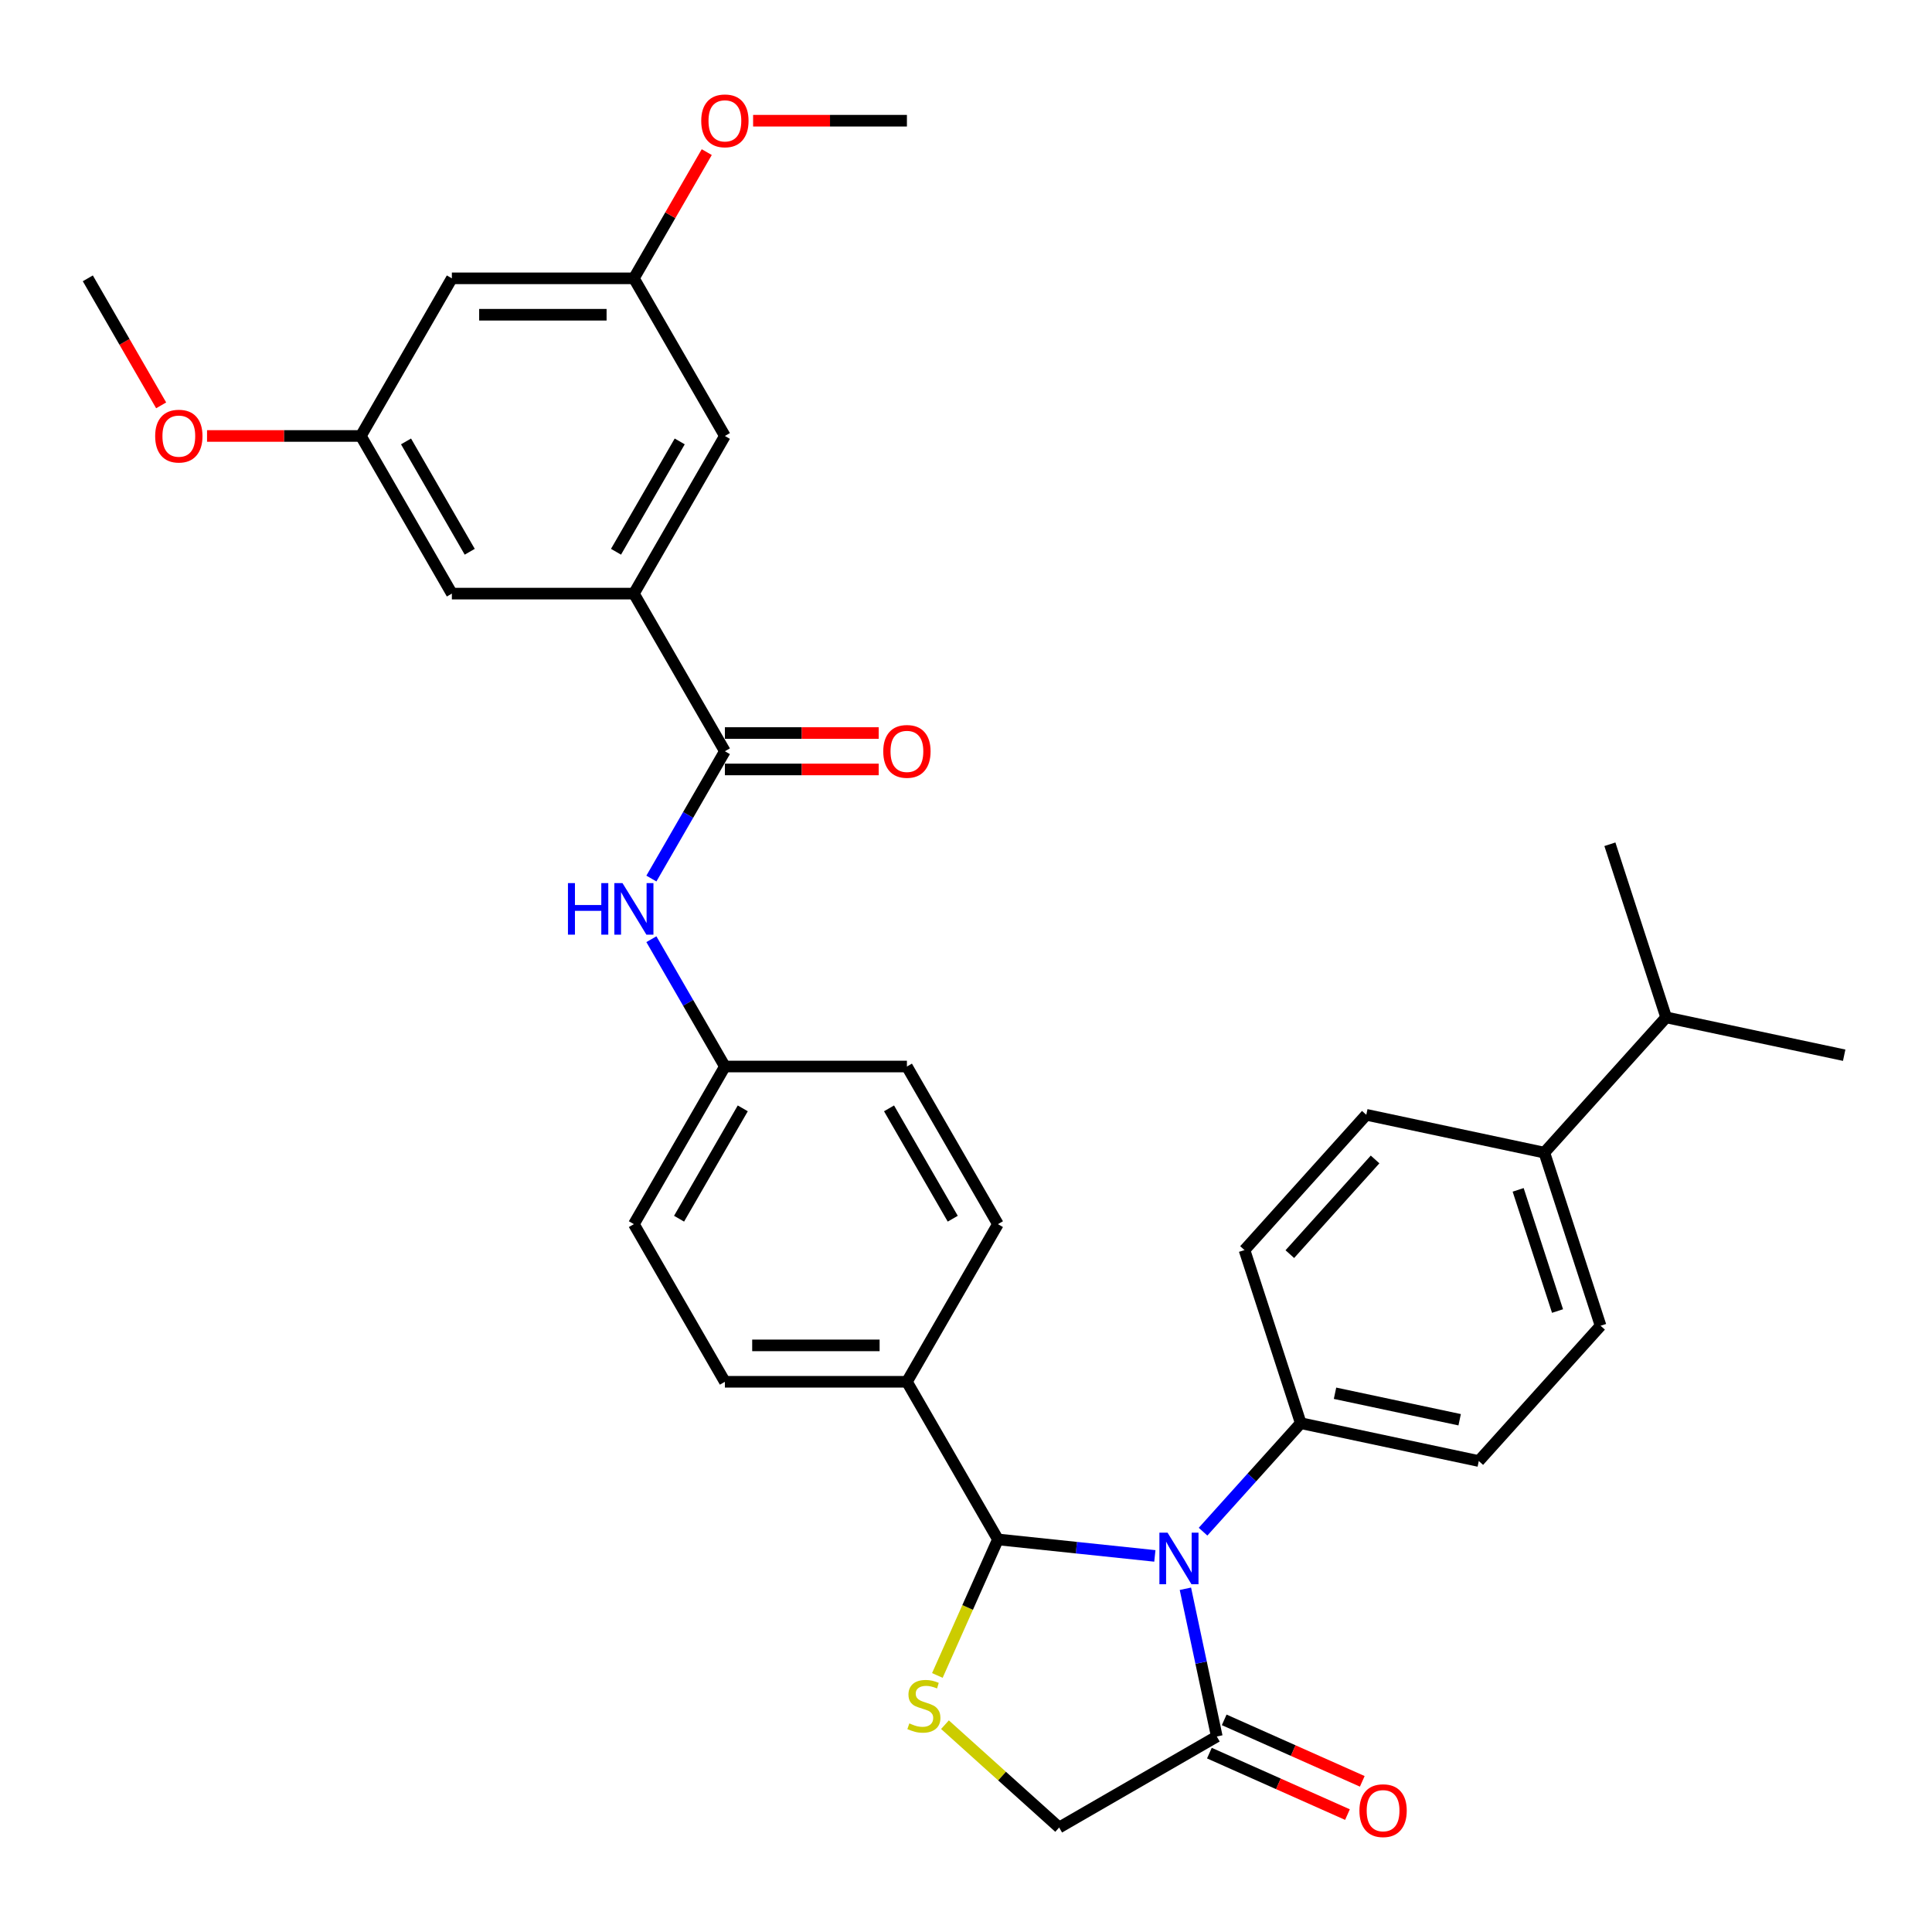 <?xml version='1.0' encoding='iso-8859-1'?>
<svg version='1.1' baseProfile='full'
              xmlns='http://www.w3.org/2000/svg'
                      xmlns:rdkit='http://www.rdkit.org/xml'
                      xmlns:xlink='http://www.w3.org/1999/xlink'
                  xml:space='preserve'
width='1000px' height='1000px' viewBox='0 0 1000 1000'>
<!-- END OF HEADER -->
<rect style='opacity:1.0;fill:#FFFFFF;stroke:none' width='1000' height='1000' x='0' y='0'> </rect>
<path class='bond-0' d='M 337.159,454.738 L 356.182,421.79' style='fill:none;fill-rule:evenodd;stroke:#0000FF;stroke-width:6px;stroke-linecap:butt;stroke-linejoin:miter;stroke-opacity:1' />
<path class='bond-0' d='M 356.182,421.79 L 375.204,388.842' style='fill:none;fill-rule:evenodd;stroke:#000000;stroke-width:6px;stroke-linecap:butt;stroke-linejoin:miter;stroke-opacity:1' />
<path class='bond-1' d='M 337.159,486.13 L 356.182,519.078' style='fill:none;fill-rule:evenodd;stroke:#0000FF;stroke-width:6px;stroke-linecap:butt;stroke-linejoin:miter;stroke-opacity:1' />
<path class='bond-1' d='M 356.182,519.078 L 375.204,552.026' style='fill:none;fill-rule:evenodd;stroke:#000000;stroke-width:6px;stroke-linecap:butt;stroke-linejoin:miter;stroke-opacity:1' />
<path class='bond-2' d='M 328.097,307.25 L 375.204,225.658' style='fill:none;fill-rule:evenodd;stroke:#000000;stroke-width:6px;stroke-linecap:butt;stroke-linejoin:miter;stroke-opacity:1' />
<path class='bond-2' d='M 318.845,285.59 L 351.82,228.476' style='fill:none;fill-rule:evenodd;stroke:#000000;stroke-width:6px;stroke-linecap:butt;stroke-linejoin:miter;stroke-opacity:1' />
<path class='bond-3' d='M 328.097,307.25 L 233.883,307.25' style='fill:none;fill-rule:evenodd;stroke:#000000;stroke-width:6px;stroke-linecap:butt;stroke-linejoin:miter;stroke-opacity:1' />
<path class='bond-4' d='M 328.097,307.25 L 375.204,388.842' style='fill:none;fill-rule:evenodd;stroke:#000000;stroke-width:6px;stroke-linecap:butt;stroke-linejoin:miter;stroke-opacity:1' />
<path class='bond-5' d='M 375.204,398.264 L 415.01,398.264' style='fill:none;fill-rule:evenodd;stroke:#000000;stroke-width:6px;stroke-linecap:butt;stroke-linejoin:miter;stroke-opacity:1' />
<path class='bond-5' d='M 415.01,398.264 L 454.815,398.264' style='fill:none;fill-rule:evenodd;stroke:#FF0000;stroke-width:6px;stroke-linecap:butt;stroke-linejoin:miter;stroke-opacity:1' />
<path class='bond-5' d='M 375.204,379.421 L 415.01,379.421' style='fill:none;fill-rule:evenodd;stroke:#000000;stroke-width:6px;stroke-linecap:butt;stroke-linejoin:miter;stroke-opacity:1' />
<path class='bond-5' d='M 415.01,379.421 L 454.815,379.421' style='fill:none;fill-rule:evenodd;stroke:#FF0000;stroke-width:6px;stroke-linecap:butt;stroke-linejoin:miter;stroke-opacity:1' />
<path class='bond-6' d='M 375.204,225.658 L 328.097,144.066' style='fill:none;fill-rule:evenodd;stroke:#000000;stroke-width:6px;stroke-linecap:butt;stroke-linejoin:miter;stroke-opacity:1' />
<path class='bond-7' d='M 489.115,892.694 L 518.668,919.303' style='fill:none;fill-rule:evenodd;stroke:#CCCC00;stroke-width:6px;stroke-linecap:butt;stroke-linejoin:miter;stroke-opacity:1' />
<path class='bond-7' d='M 518.668,919.303 L 548.22,945.912' style='fill:none;fill-rule:evenodd;stroke:#000000;stroke-width:6px;stroke-linecap:butt;stroke-linejoin:miter;stroke-opacity:1' />
<path class='bond-8' d='M 485.177,867.212 L 500.851,832.007' style='fill:none;fill-rule:evenodd;stroke:#CCCC00;stroke-width:6px;stroke-linecap:butt;stroke-linejoin:miter;stroke-opacity:1' />
<path class='bond-8' d='M 500.851,832.007 L 516.526,796.802' style='fill:none;fill-rule:evenodd;stroke:#000000;stroke-width:6px;stroke-linecap:butt;stroke-linejoin:miter;stroke-opacity:1' />
<path class='bond-9' d='M 548.22,945.912 L 629.812,898.805' style='fill:none;fill-rule:evenodd;stroke:#000000;stroke-width:6px;stroke-linecap:butt;stroke-linejoin:miter;stroke-opacity:1' />
<path class='bond-10' d='M 629.812,898.805 L 621.686,860.575' style='fill:none;fill-rule:evenodd;stroke:#000000;stroke-width:6px;stroke-linecap:butt;stroke-linejoin:miter;stroke-opacity:1' />
<path class='bond-10' d='M 621.686,860.575 L 613.56,822.346' style='fill:none;fill-rule:evenodd;stroke:#0000FF;stroke-width:6px;stroke-linecap:butt;stroke-linejoin:miter;stroke-opacity:1' />
<path class='bond-11' d='M 625.98,907.412 L 661.713,923.321' style='fill:none;fill-rule:evenodd;stroke:#000000;stroke-width:6px;stroke-linecap:butt;stroke-linejoin:miter;stroke-opacity:1' />
<path class='bond-11' d='M 661.713,923.321 L 697.446,939.231' style='fill:none;fill-rule:evenodd;stroke:#FF0000;stroke-width:6px;stroke-linecap:butt;stroke-linejoin:miter;stroke-opacity:1' />
<path class='bond-11' d='M 633.644,890.198 L 669.377,906.107' style='fill:none;fill-rule:evenodd;stroke:#000000;stroke-width:6px;stroke-linecap:butt;stroke-linejoin:miter;stroke-opacity:1' />
<path class='bond-11' d='M 669.377,906.107 L 705.11,922.017' style='fill:none;fill-rule:evenodd;stroke:#FF0000;stroke-width:6px;stroke-linecap:butt;stroke-linejoin:miter;stroke-opacity:1' />
<path class='bond-12' d='M 597.75,805.339 L 557.138,801.07' style='fill:none;fill-rule:evenodd;stroke:#0000FF;stroke-width:6px;stroke-linecap:butt;stroke-linejoin:miter;stroke-opacity:1' />
<path class='bond-12' d='M 557.138,801.07 L 516.526,796.802' style='fill:none;fill-rule:evenodd;stroke:#000000;stroke-width:6px;stroke-linecap:butt;stroke-linejoin:miter;stroke-opacity:1' />
<path class='bond-13' d='M 622.698,792.796 L 647.981,764.715' style='fill:none;fill-rule:evenodd;stroke:#0000FF;stroke-width:6px;stroke-linecap:butt;stroke-linejoin:miter;stroke-opacity:1' />
<path class='bond-13' d='M 647.981,764.715 L 673.265,736.635' style='fill:none;fill-rule:evenodd;stroke:#000000;stroke-width:6px;stroke-linecap:butt;stroke-linejoin:miter;stroke-opacity:1' />
<path class='bond-14' d='M 516.526,796.802 L 469.418,715.21' style='fill:none;fill-rule:evenodd;stroke:#000000;stroke-width:6px;stroke-linecap:butt;stroke-linejoin:miter;stroke-opacity:1' />
<path class='bond-15' d='M 328.097,633.618 L 375.204,552.026' style='fill:none;fill-rule:evenodd;stroke:#000000;stroke-width:6px;stroke-linecap:butt;stroke-linejoin:miter;stroke-opacity:1' />
<path class='bond-15' d='M 351.482,630.8 L 384.457,573.686' style='fill:none;fill-rule:evenodd;stroke:#000000;stroke-width:6px;stroke-linecap:butt;stroke-linejoin:miter;stroke-opacity:1' />
<path class='bond-16' d='M 328.097,633.618 L 375.204,715.21' style='fill:none;fill-rule:evenodd;stroke:#000000;stroke-width:6px;stroke-linecap:butt;stroke-linejoin:miter;stroke-opacity:1' />
<path class='bond-17' d='M 375.204,552.026 L 469.418,552.026' style='fill:none;fill-rule:evenodd;stroke:#000000;stroke-width:6px;stroke-linecap:butt;stroke-linejoin:miter;stroke-opacity:1' />
<path class='bond-18' d='M 799.348,596.605 L 828.462,686.208' style='fill:none;fill-rule:evenodd;stroke:#000000;stroke-width:6px;stroke-linecap:butt;stroke-linejoin:miter;stroke-opacity:1' />
<path class='bond-18' d='M 785.795,615.868 L 806.175,678.591' style='fill:none;fill-rule:evenodd;stroke:#000000;stroke-width:6px;stroke-linecap:butt;stroke-linejoin:miter;stroke-opacity:1' />
<path class='bond-19' d='M 799.348,596.605 L 707.193,577.017' style='fill:none;fill-rule:evenodd;stroke:#000000;stroke-width:6px;stroke-linecap:butt;stroke-linejoin:miter;stroke-opacity:1' />
<path class='bond-20' d='M 799.348,596.605 L 862.39,526.59' style='fill:none;fill-rule:evenodd;stroke:#000000;stroke-width:6px;stroke-linecap:butt;stroke-linejoin:miter;stroke-opacity:1' />
<path class='bond-21' d='M 828.462,686.208 L 765.421,756.223' style='fill:none;fill-rule:evenodd;stroke:#000000;stroke-width:6px;stroke-linecap:butt;stroke-linejoin:miter;stroke-opacity:1' />
<path class='bond-22' d='M 707.193,577.017 L 644.151,647.032' style='fill:none;fill-rule:evenodd;stroke:#000000;stroke-width:6px;stroke-linecap:butt;stroke-linejoin:miter;stroke-opacity:1' />
<path class='bond-22' d='M 711.74,600.128 L 667.611,649.138' style='fill:none;fill-rule:evenodd;stroke:#000000;stroke-width:6px;stroke-linecap:butt;stroke-linejoin:miter;stroke-opacity:1' />
<path class='bond-23' d='M 673.265,736.635 L 644.151,647.032' style='fill:none;fill-rule:evenodd;stroke:#000000;stroke-width:6px;stroke-linecap:butt;stroke-linejoin:miter;stroke-opacity:1' />
<path class='bond-24' d='M 673.265,736.635 L 765.421,756.223' style='fill:none;fill-rule:evenodd;stroke:#000000;stroke-width:6px;stroke-linecap:butt;stroke-linejoin:miter;stroke-opacity:1' />
<path class='bond-24' d='M 691.006,721.142 L 755.515,734.854' style='fill:none;fill-rule:evenodd;stroke:#000000;stroke-width:6px;stroke-linecap:butt;stroke-linejoin:miter;stroke-opacity:1' />
<path class='bond-25' d='M 862.39,526.59 L 954.545,546.179' style='fill:none;fill-rule:evenodd;stroke:#000000;stroke-width:6px;stroke-linecap:butt;stroke-linejoin:miter;stroke-opacity:1' />
<path class='bond-26' d='M 862.39,526.59 L 833.276,436.987' style='fill:none;fill-rule:evenodd;stroke:#000000;stroke-width:6px;stroke-linecap:butt;stroke-linejoin:miter;stroke-opacity:1' />
<path class='bond-27' d='M 469.418,552.026 L 516.526,633.618' style='fill:none;fill-rule:evenodd;stroke:#000000;stroke-width:6px;stroke-linecap:butt;stroke-linejoin:miter;stroke-opacity:1' />
<path class='bond-27' d='M 460.166,573.686 L 493.141,630.8' style='fill:none;fill-rule:evenodd;stroke:#000000;stroke-width:6px;stroke-linecap:butt;stroke-linejoin:miter;stroke-opacity:1' />
<path class='bond-28' d='M 516.526,633.618 L 469.418,715.21' style='fill:none;fill-rule:evenodd;stroke:#000000;stroke-width:6px;stroke-linecap:butt;stroke-linejoin:miter;stroke-opacity:1' />
<path class='bond-29' d='M 469.418,715.21 L 375.204,715.21' style='fill:none;fill-rule:evenodd;stroke:#000000;stroke-width:6px;stroke-linecap:butt;stroke-linejoin:miter;stroke-opacity:1' />
<path class='bond-29' d='M 455.286,696.367 L 389.336,696.367' style='fill:none;fill-rule:evenodd;stroke:#000000;stroke-width:6px;stroke-linecap:butt;stroke-linejoin:miter;stroke-opacity:1' />
<path class='bond-30' d='M 233.883,307.25 L 186.776,225.658' style='fill:none;fill-rule:evenodd;stroke:#000000;stroke-width:6px;stroke-linecap:butt;stroke-linejoin:miter;stroke-opacity:1' />
<path class='bond-30' d='M 243.135,285.59 L 210.16,228.476' style='fill:none;fill-rule:evenodd;stroke:#000000;stroke-width:6px;stroke-linecap:butt;stroke-linejoin:miter;stroke-opacity:1' />
<path class='bond-31' d='M 233.883,144.066 L 186.776,225.658' style='fill:none;fill-rule:evenodd;stroke:#000000;stroke-width:6px;stroke-linecap:butt;stroke-linejoin:miter;stroke-opacity:1' />
<path class='bond-32' d='M 233.883,144.066 L 328.097,144.066' style='fill:none;fill-rule:evenodd;stroke:#000000;stroke-width:6px;stroke-linecap:butt;stroke-linejoin:miter;stroke-opacity:1' />
<path class='bond-32' d='M 248.015,162.909 L 313.965,162.909' style='fill:none;fill-rule:evenodd;stroke:#000000;stroke-width:6px;stroke-linecap:butt;stroke-linejoin:miter;stroke-opacity:1' />
<path class='bond-33' d='M 328.097,144.066 L 346.956,111.401' style='fill:none;fill-rule:evenodd;stroke:#000000;stroke-width:6px;stroke-linecap:butt;stroke-linejoin:miter;stroke-opacity:1' />
<path class='bond-33' d='M 346.956,111.401 L 365.816,78.736' style='fill:none;fill-rule:evenodd;stroke:#FF0000;stroke-width:6px;stroke-linecap:butt;stroke-linejoin:miter;stroke-opacity:1' />
<path class='bond-34' d='M 186.776,225.658 L 146.97,225.658' style='fill:none;fill-rule:evenodd;stroke:#000000;stroke-width:6px;stroke-linecap:butt;stroke-linejoin:miter;stroke-opacity:1' />
<path class='bond-34' d='M 146.97,225.658 L 107.165,225.658' style='fill:none;fill-rule:evenodd;stroke:#FF0000;stroke-width:6px;stroke-linecap:butt;stroke-linejoin:miter;stroke-opacity:1' />
<path class='bond-35' d='M 389.807,62.475 L 429.613,62.475' style='fill:none;fill-rule:evenodd;stroke:#FF0000;stroke-width:6px;stroke-linecap:butt;stroke-linejoin:miter;stroke-opacity:1' />
<path class='bond-35' d='M 429.613,62.475 L 469.418,62.475' style='fill:none;fill-rule:evenodd;stroke:#000000;stroke-width:6px;stroke-linecap:butt;stroke-linejoin:miter;stroke-opacity:1' />
<path class='bond-36' d='M 83.412,209.812 L 64.433,176.939' style='fill:none;fill-rule:evenodd;stroke:#FF0000;stroke-width:6px;stroke-linecap:butt;stroke-linejoin:miter;stroke-opacity:1' />
<path class='bond-36' d='M 64.433,176.939 L 45.455,144.066' style='fill:none;fill-rule:evenodd;stroke:#000000;stroke-width:6px;stroke-linecap:butt;stroke-linejoin:miter;stroke-opacity:1' />
<path  class='atom-0' d='M 293.973 457.093
L 297.591 457.093
L 297.591 468.437
L 311.233 468.437
L 311.233 457.093
L 314.851 457.093
L 314.851 483.775
L 311.233 483.775
L 311.233 471.452
L 297.591 471.452
L 297.591 483.775
L 293.973 483.775
L 293.973 457.093
' fill='#0000FF'/>
<path  class='atom-0' d='M 322.199 457.093
L 330.942 471.225
Q 331.809 472.62, 333.204 475.145
Q 334.598 477.67, 334.673 477.82
L 334.673 457.093
L 338.216 457.093
L 338.216 483.775
L 334.56 483.775
L 325.177 468.324
Q 324.084 466.515, 322.915 464.442
Q 321.785 462.369, 321.446 461.729
L 321.446 483.775
L 317.979 483.775
L 317.979 457.093
L 322.199 457.093
' fill='#0000FF'/>
<path  class='atom-3' d='M 457.171 388.918
Q 457.171 382.511, 460.336 378.931
Q 463.502 375.351, 469.418 375.351
Q 475.335 375.351, 478.501 378.931
Q 481.666 382.511, 481.666 388.918
Q 481.666 395.399, 478.463 399.093
Q 475.26 402.748, 469.418 402.748
Q 463.539 402.748, 460.336 399.093
Q 457.171 395.437, 457.171 388.918
M 469.418 399.733
Q 473.489 399.733, 475.674 397.02
Q 477.898 394.269, 477.898 388.918
Q 477.898 383.679, 475.674 381.041
Q 473.489 378.366, 469.418 378.366
Q 465.348 378.366, 463.125 381.004
Q 460.939 383.642, 460.939 388.918
Q 460.939 394.307, 463.125 397.02
Q 465.348 399.733, 469.418 399.733
' fill='#FF0000'/>
<path  class='atom-5' d='M 470.668 892.028
Q 470.97 892.141, 472.213 892.669
Q 473.457 893.196, 474.813 893.536
Q 476.208 893.837, 477.565 893.837
Q 480.089 893.837, 481.559 892.631
Q 483.029 891.388, 483.029 889.239
Q 483.029 887.77, 482.275 886.865
Q 481.559 885.961, 480.429 885.471
Q 479.298 884.981, 477.414 884.416
Q 475.04 883.7, 473.608 883.021
Q 472.213 882.343, 471.196 880.911
Q 470.216 879.479, 470.216 877.067
Q 470.216 873.713, 472.477 871.64
Q 474.776 869.568, 479.298 869.568
Q 482.388 869.568, 485.893 871.037
L 485.026 873.939
Q 481.823 872.62, 479.411 872.62
Q 476.811 872.62, 475.379 873.713
Q 473.947 874.768, 473.984 876.615
Q 473.984 878.047, 474.7 878.914
Q 475.454 879.78, 476.509 880.27
Q 477.602 880.76, 479.411 881.325
Q 481.823 882.079, 483.255 882.833
Q 484.687 883.587, 485.705 885.132
Q 486.76 886.639, 486.76 889.239
Q 486.76 892.933, 484.273 894.93
Q 481.823 896.89, 477.715 896.89
Q 475.341 896.89, 473.532 896.362
Q 471.761 895.872, 469.651 895.005
L 470.668 892.028
' fill='#CCCC00'/>
<path  class='atom-8' d='M 604.326 793.309
L 613.069 807.441
Q 613.936 808.835, 615.33 811.36
Q 616.724 813.885, 616.8 814.036
L 616.8 793.309
L 620.342 793.309
L 620.342 819.99
L 616.687 819.99
L 607.303 804.539
Q 606.21 802.73, 605.042 800.658
Q 603.911 798.585, 603.572 797.944
L 603.572 819.99
L 600.105 819.99
L 600.105 793.309
L 604.326 793.309
' fill='#0000FF'/>
<path  class='atom-10' d='M 703.633 937.201
Q 703.633 930.794, 706.799 927.214
Q 709.964 923.634, 715.881 923.634
Q 721.797 923.634, 724.963 927.214
Q 728.129 930.794, 728.129 937.201
Q 728.129 943.683, 724.925 947.376
Q 721.722 951.031, 715.881 951.031
Q 710.002 951.031, 706.799 947.376
Q 703.633 943.72, 703.633 937.201
M 715.881 948.017
Q 719.951 948.017, 722.137 945.303
Q 724.36 942.552, 724.36 937.201
Q 724.36 931.962, 722.137 929.324
Q 719.951 926.649, 715.881 926.649
Q 711.811 926.649, 709.587 929.287
Q 707.402 931.925, 707.402 937.201
Q 707.402 942.59, 709.587 945.303
Q 711.811 948.017, 715.881 948.017
' fill='#FF0000'/>
<path  class='atom-30' d='M 362.956 62.55
Q 362.956 56.143, 366.122 52.563
Q 369.288 48.983, 375.204 48.983
Q 381.121 48.983, 384.286 52.563
Q 387.452 56.143, 387.452 62.55
Q 387.452 69.032, 384.249 72.725
Q 381.046 76.381, 375.204 76.381
Q 369.325 76.381, 366.122 72.725
Q 362.956 69.07, 362.956 62.55
M 375.204 73.366
Q 379.274 73.366, 381.46 70.652
Q 383.684 67.901, 383.684 62.55
Q 383.684 57.312, 381.46 54.674
Q 379.274 51.998, 375.204 51.998
Q 371.134 51.998, 368.911 54.636
Q 366.725 57.274, 366.725 62.55
Q 366.725 67.939, 368.911 70.652
Q 371.134 73.366, 375.204 73.366
' fill='#FF0000'/>
<path  class='atom-31' d='M 80.314 225.734
Q 80.314 219.327, 83.479 215.747
Q 86.645 212.167, 92.562 212.167
Q 98.478 212.167, 101.644 215.747
Q 104.809 219.327, 104.809 225.734
Q 104.809 232.216, 101.606 235.909
Q 98.403 239.564, 92.562 239.564
Q 86.683 239.564, 83.479 235.909
Q 80.314 232.253, 80.314 225.734
M 92.562 236.55
Q 96.632 236.55, 98.817 233.836
Q 101.041 231.085, 101.041 225.734
Q 101.041 220.495, 98.817 217.857
Q 96.632 215.182, 92.562 215.182
Q 88.492 215.182, 86.268 217.82
Q 84.082 220.458, 84.082 225.734
Q 84.082 231.123, 86.268 233.836
Q 88.492 236.55, 92.562 236.55
' fill='#FF0000'/>
</svg>

